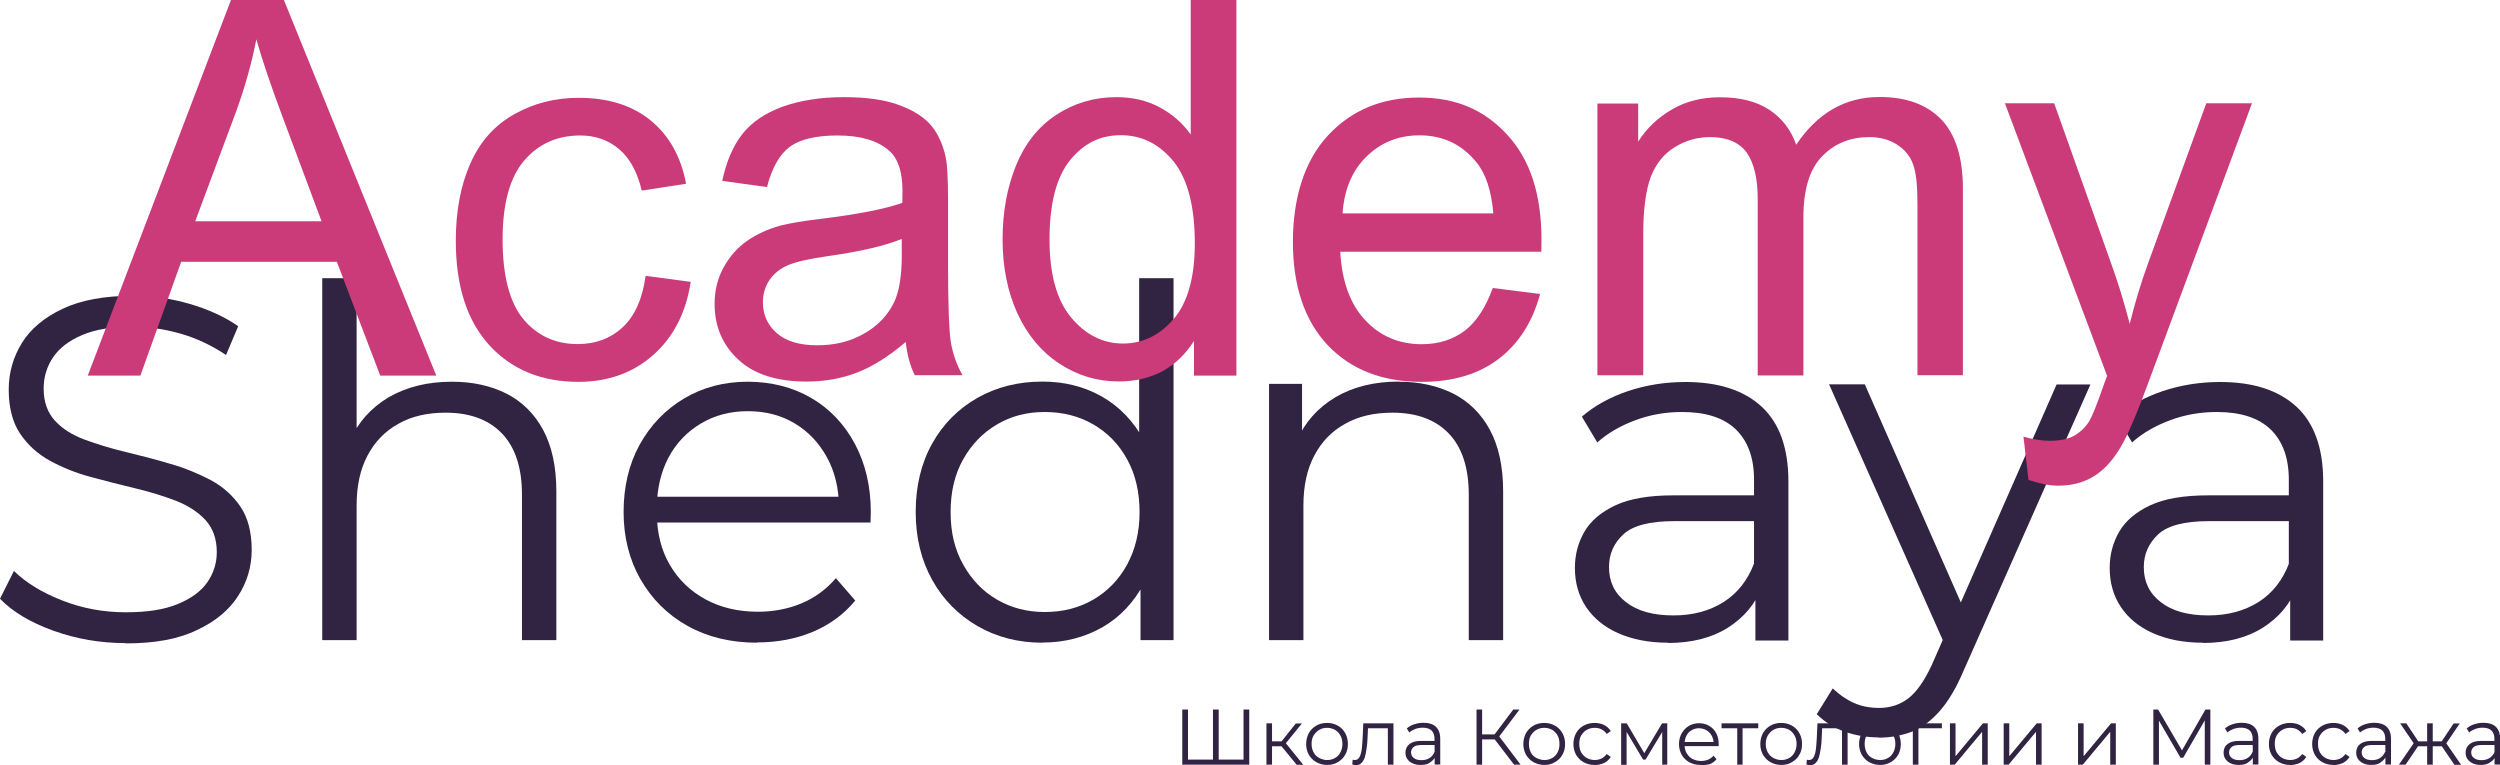 <?xml version="1.0" encoding="UTF-8"?> <svg xmlns="http://www.w3.org/2000/svg" id="_Слой_1" data-name="Слой 1" viewBox="0 0 183.25 56.1"><defs><style> .cls-1 { fill: #312443; } .cls-1, .cls-2 { stroke-width: 0px; } .cls-2 { fill: #cc3b79; } </style></defs><path class="cls-1" d="m9.21,47.14c-1.84,0-3.61-.3-5.3-.91s-2.99-1.39-3.91-2.34l1.02-2.04c.88.86,2.05,1.58,3.53,2.16,1.47.58,3.03.87,4.66.87s2.83-.2,3.81-.6c.98-.4,1.71-.93,2.17-1.59.46-.66.7-1.4.7-2.21,0-.98-.28-1.76-.83-2.36-.55-.6-1.29-1.07-2.18-1.42-.89-.34-1.89-.65-2.98-.91-1.09-.26-2.18-.54-3.25-.83-1.09-.29-2.09-.7-2.99-1.19-.91-.5-1.64-1.17-2.19-1.99-.55-.82-.83-1.91-.83-3.23,0-1.24.33-2.38.97-3.42.64-1.03,1.65-1.87,2.99-2.5,1.35-.64,3.07-.95,5.17-.95,1.39,0,2.78.2,4.15.6,1.36.4,2.55.94,3.54,1.63l-.89,2.11c-1.06-.71-2.19-1.24-3.39-1.58-1.19-.33-2.35-.5-3.45-.5-1.48,0-2.72.2-3.69.61-.97.41-1.68.95-2.14,1.63-.46.68-.7,1.44-.7,2.3,0,.98.28,1.76.83,2.36.55.6,1.29,1.06,2.19,1.39.91.33,1.9.64,2.99.9s2.17.54,3.24.86c1.08.3,2.07.72,2.98,1.19.91.49,1.64,1.14,2.19,1.95s.83,1.87.83,3.18c0,1.22-.33,2.34-1,3.38-.66,1.03-1.67,1.87-3.03,2.5-1.35.66-3.08.97-5.21.97Z"></path><path class="cls-1" d="m33.13,27.98c1.51,0,2.83.29,3.99.87,1.14.58,2.05,1.47,2.69,2.66.64,1.19.97,2.69.97,4.5v10.91h-2.52v-10.66c0-1.97-.49-3.47-1.47-4.49-.98-1.02-2.36-1.52-4.13-1.52-1.33,0-2.48.26-3.45.81-.98.54-1.73,1.31-2.27,2.33-.54,1.02-.8,2.24-.8,3.67v9.86h-2.52v-26.53h2.52v12.91l-.5-.97c.59-1.36,1.54-2.42,2.83-3.2,1.33-.77,2.87-1.15,4.66-1.15Z"></path><path class="cls-1" d="m55.51,47.11c-1.94,0-3.64-.41-5.11-1.23-1.47-.82-2.61-1.96-3.44-3.4-.83-1.44-1.25-3.1-1.25-4.95s.39-3.51,1.18-4.94,1.88-2.56,3.25-3.38c1.38-.82,2.94-1.23,4.66-1.23s3.31.4,4.66,1.19c1.36.79,2.43,1.92,3.2,3.36.77,1.44,1.17,3.11,1.17,4.99,0,.12,0,.24-.01.37s-.01.26-.01.41h-16.18v-1.89h14.86l-1,.75c0-1.36-.29-2.57-.87-3.63-.58-1.06-1.36-1.89-2.36-2.49-1-.6-2.14-.9-3.44-.9s-2.43.3-3.44.9c-1.01.6-1.81,1.43-2.38,2.5-.56,1.07-.85,2.3-.85,3.68v.4c0,1.43.31,2.69.94,3.77.63,1.09,1.5,1.93,2.62,2.54,1.12.61,2.4.91,3.85.91,1.13,0,2.19-.2,3.18-.61.98-.41,1.82-1.02,2.53-1.85l1.42,1.64c-.83,1.01-1.86,1.76-3.1,2.29-1.25.52-2.61.78-4.1.78Z"></path><path class="cls-1" d="m76.41,47.11c-1.77,0-3.36-.41-4.76-1.22-1.4-.81-2.51-1.93-3.32-3.38-.8-1.44-1.21-3.1-1.21-4.99s.41-3.58,1.21-5.01c.8-1.43,1.9-2.54,3.32-3.35,1.4-.79,2.99-1.19,4.76-1.19,1.63,0,3.08.37,4.38,1.11,1.29.74,2.31,1.81,3.08,3.23.76,1.42,1.15,3.15,1.15,5.2s-.38,3.76-1.13,5.19c-.76,1.43-1.77,2.52-3.07,3.27-1.3.74-2.77,1.13-4.42,1.13Zm.17-2.25c1.33,0,2.51-.3,3.56-.91,1.05-.61,1.88-1.47,2.48-2.57.6-1.11.91-2.38.91-3.84s-.3-2.77-.91-3.87c-.6-1.1-1.43-1.95-2.48-2.56-1.05-.61-2.24-.91-3.56-.91s-2.47.3-3.5.91c-1.04.61-1.86,1.46-2.48,2.56-.62,1.1-.92,2.38-.92,3.87s.3,2.74.92,3.84c.62,1.11,1.44,1.97,2.48,2.57,1.04.61,2.21.91,3.5.91Zm7.02,2.07v-5.65l.25-3.79-.35-3.79v-13.31h2.52v26.53h-2.42Z"></path><path class="cls-1" d="m102.53,27.98c1.51,0,2.83.29,3.99.87,1.14.58,2.05,1.47,2.69,2.66.64,1.19.97,2.69.97,4.5v10.91h-2.52v-10.66c0-1.97-.49-3.47-1.47-4.49-.98-1.02-2.36-1.52-4.13-1.52-1.33,0-2.48.26-3.45.81-.99.54-1.73,1.31-2.27,2.33-.54,1.02-.8,2.24-.8,3.67v9.86h-2.52v-18.78h2.42v5.15l-.39-.97c.59-1.36,1.53-2.42,2.83-3.2,1.31-.77,2.86-1.15,4.66-1.15Z"></path><path class="cls-1" d="m122.25,47.11c-1.39,0-2.6-.24-3.64-.7-1.04-.46-1.81-1.11-2.36-1.93-.54-.82-.81-1.77-.81-2.85,0-.98.24-1.87.7-2.66.46-.79,1.22-1.44,2.27-1.93,1.05-.49,2.47-.73,4.24-.73h6.42v1.89h-6.34c-1.8,0-3.04.32-3.74.97-.7.65-1.05,1.44-1.05,2.4,0,1.07.41,1.93,1.25,2.57.83.65,1.98.97,3.48.97,1.42,0,2.64-.33,3.67-.98,1.02-.65,1.77-1.6,2.24-2.85l.56,1.75c-.47,1.24-1.3,2.22-2.47,2.97-1.18.75-2.65,1.13-4.42,1.13Zm6.42-.19v-4.14l-.1-.68v-6.94c0-1.6-.45-2.82-1.33-3.68-.89-.86-2.2-1.28-3.95-1.28-1.21,0-2.35.2-3.44.61-1.09.41-2.01.94-2.77,1.62l-1.13-1.89c.94-.81,2.07-1.43,3.4-1.88,1.33-.44,2.72-.66,4.19-.66,2.41,0,4.27.6,5.58,1.8,1.31,1.21,1.97,3.03,1.97,5.5v11.65h-2.42Z"></path><path class="cls-1" d="m137.69,54.05c-.88,0-1.71-.15-2.49-.42-.79-.29-1.47-.72-2.03-1.28l1.17-1.89c.47.45.98.81,1.54,1.06.55.25,1.18.37,1.86.37.83,0,1.54-.24,2.14-.7.6-.46,1.18-1.28,1.72-2.45l1.21-2.75.29-.4,7.65-17.41h2.48l-9.32,21.03c-.52,1.22-1.09,2.18-1.72,2.9-.63.72-1.31,1.22-2.04,1.52-.74.28-1.55.44-2.45.44Zm4.96-6.58l-8.58-19.3h2.62l7.59,17.24-1.63,2.07Z"></path><path class="cls-1" d="m161.45,47.11c-1.39,0-2.6-.24-3.64-.7-1.04-.46-1.81-1.11-2.36-1.93-.54-.82-.81-1.77-.81-2.85,0-.98.24-1.87.7-2.66.46-.79,1.22-1.44,2.27-1.93,1.05-.49,2.47-.73,4.24-.73h6.42v1.89h-6.34c-1.8,0-3.04.32-3.74.97-.69.65-1.05,1.44-1.05,2.4,0,1.07.41,1.93,1.25,2.57.83.65,1.98.97,3.48.97,1.42,0,2.64-.33,3.68-.98,1.02-.65,1.77-1.6,2.24-2.85l.56,1.75c-.47,1.24-1.3,2.22-2.47,2.97-1.18.75-2.65,1.13-4.42,1.13Zm6.42-.19v-4.14l-.1-.68v-6.94c0-1.6-.45-2.82-1.33-3.68-.89-.86-2.21-1.28-3.95-1.28-1.21,0-2.35.2-3.44.61-1.09.41-2.01.94-2.77,1.62l-1.13-1.89c.94-.81,2.07-1.43,3.4-1.88,1.33-.44,2.72-.66,4.19-.66,2.41,0,4.26.6,5.58,1.8,1.31,1.21,1.97,3.03,1.97,5.5v11.65h-2.41Z"></path><path class="cls-2" d="m6.44,27.51L16.93,0h3.88l11.17,27.53h-4.11l-3.18-8.34h-11.41l-2.99,8.34h-3.86Zm7.88-11.29h9.25l-2.85-7.63c-.87-2.32-1.51-4.22-1.93-5.71-.34,1.76-.84,3.52-1.47,5.26l-3.01,8.08Z"></path><path class="cls-2" d="m47.34,20.22l3.29.44c-.35,2.29-1.29,4.08-2.77,5.38s-3.31,1.95-5.46,1.95c-2.7,0-4.88-.89-6.52-2.67-1.64-1.79-2.47-4.34-2.47-7.67,0-2.16.35-4.04,1.06-5.65.71-1.62,1.78-2.82,3.23-3.63,1.44-.81,3.02-1.2,4.71-1.2,2.15,0,3.9.54,5.26,1.64,1.36,1.1,2.24,2.65,2.62,4.66l-3.25.5c-.32-1.34-.85-2.34-1.64-3.02-.79-.68-1.75-1.02-2.86-1.02-1.69,0-3.06.61-4.11,1.83-1.05,1.22-1.59,3.15-1.59,5.79s.51,4.62,1.52,5.84c1.02,1.22,2.35,1.83,3.98,1.83,1.31,0,2.42-.41,3.29-1.22.89-.82,1.46-2.08,1.69-3.76Z"></path><path class="cls-2" d="m66.4,25.06c-1.25,1.06-2.44,1.81-3.58,2.25-1.14.44-2.38.66-3.69.66-2.17,0-3.85-.53-5-1.6-1.17-1.07-1.75-2.44-1.75-4.1,0-.98.22-1.87.66-2.67.45-.81,1.02-1.46,1.73-1.95.71-.49,1.52-.86,2.42-1.11.66-.17,1.65-.34,2.98-.5,2.7-.33,4.7-.72,5.97-1.17.01-.46.01-.75.01-.89,0-1.38-.32-2.34-.95-2.91-.85-.77-2.13-1.14-3.82-1.14-1.57,0-2.74.28-3.49.83-.75.56-1.31,1.55-1.67,2.95l-3.28-.45c.3-1.42.79-2.56,1.47-3.43.68-.87,1.67-1.54,2.95-2.01,1.29-.46,2.78-.7,4.49-.7s3.06.2,4.11.6c1.05.4,1.82.9,2.32,1.51.5.61.84,1.38,1.04,2.3.12.57.17,1.62.17,3.11v4.5c0,3.14.07,5.12.21,5.96.14.83.42,1.63.85,2.4h-3.5c-.34-.68-.56-1.5-.66-2.44Zm-.29-7.55c-1.22.5-3.04.93-5.47,1.27-1.38.2-2.35.42-2.93.68-.56.25-1.01.62-1.33,1.1-.31.48-.46,1.02-.46,1.6,0,.9.34,1.66,1.01,2.25.68.6,1.67.9,2.97.9s2.44-.28,3.44-.86c1.01-.57,1.75-1.35,2.22-2.34.35-.77.54-1.89.54-3.38v-1.22h.01Z"></path><path class="cls-2" d="m87.52,27.51v-2.52c-1.25,1.97-3.1,2.97-5.53,2.97-1.58,0-3.02-.44-4.34-1.31-1.33-.87-2.35-2.11-3.07-3.67-.72-1.58-1.09-3.38-1.09-5.42s.33-3.8.98-5.42c.66-1.62,1.64-2.86,2.95-3.72,1.31-.86,2.78-1.3,4.41-1.3,1.19,0,2.26.25,3.18.75.93.5,1.69,1.17,2.27,1.99V0h3.35v27.53h-3.11Zm-10.59-9.94c0,2.56.54,4.46,1.6,5.72,1.06,1.26,2.32,1.89,3.78,1.89s2.7-.61,3.73-1.81c1.02-1.2,1.54-3.05,1.54-5.53,0-2.73-.53-4.73-1.56-6.01-1.04-1.27-2.32-1.92-3.86-1.92s-2.73.61-3.73,1.84c-1,1.24-1.5,3.18-1.5,5.83Z"></path><path class="cls-2" d="m109.42,21.11l3.47.44c-.55,2.04-1.56,3.63-3.03,4.75-1.48,1.13-3.36,1.69-5.66,1.69-2.89,0-5.18-.9-6.88-2.69-1.69-1.8-2.55-4.32-2.55-7.56s.85-5.96,2.57-7.81c1.71-1.85,3.94-2.78,6.67-2.78s4.8.91,6.47,2.73c1.68,1.81,2.51,4.37,2.51,7.67,0,.2,0,.5-.01.9h-14.74c.12,2.18.74,3.87,1.84,5.03,1.1,1.17,2.48,1.75,4.13,1.75,1.23,0,2.27-.33,3.15-.98.87-.68,1.55-1.72,2.06-3.14Zm-11-5.47h11.04c-.14-1.68-.56-2.94-1.26-3.77-1.06-1.3-2.45-1.95-4.15-1.95-1.54,0-2.83.52-3.89,1.56-1.05,1.03-1.63,2.41-1.75,4.16Z"></path><path class="cls-2" d="m117.09,27.51V7.59h2.99v2.79c.62-.98,1.44-1.76,2.48-2.36,1.02-.6,2.21-.89,3.52-.89,1.47,0,2.67.3,3.6.91.93.61,1.6,1.47,1.98,2.57,1.56-2.33,3.6-3.5,6.1-3.5,1.96,0,3.46.54,4.53,1.64,1.05,1.1,1.59,2.78,1.59,5.06v13.69h-3.33v-12.55c0-1.35-.1-2.33-.33-2.93-.22-.6-.62-1.07-1.18-1.43-.57-.36-1.25-.54-2.01-.54-1.39,0-2.55.46-3.46,1.4-.92.93-1.38,2.42-1.38,4.48v11.59h-3.35v-12.96c0-1.5-.28-2.63-.81-3.38-.55-.75-1.44-1.13-2.68-1.13-.94,0-1.81.25-2.61.75-.8.5-1.38,1.23-1.75,2.2-.35.97-.54,2.36-.54,4.17v10.34h-3.36Z"></path><path class="cls-2" d="m148.69,35.19l-.37-3.18c.74.2,1.36.3,1.92.3.75,0,1.34-.12,1.79-.37.45-.25.81-.6,1.1-1.05.21-.34.55-1.18,1.02-2.52.06-.19.16-.46.3-.82l-7.49-19.98h3.61l4.11,11.55c.54,1.47,1.01,3.01,1.43,4.62.38-1.55.84-3.07,1.38-4.54l4.23-11.63h3.35l-7.52,20.27c-.8,2.18-1.43,3.69-1.88,4.53-.59,1.11-1.27,1.93-2.05,2.45-.77.52-1.69.78-2.76.78-.66,0-1.36-.15-2.16-.42Z"></path><path class="cls-1" d="m89.01,55.68l-.1.12v-3.79h.42v3.79l-.12-.12h2.06l-.12.12v-3.79h.42v4.04h-4.91v-4.04h.42v3.79l-.1-.12h2.03Z"></path><path class="cls-1" d="m92.83,56.05v-3.03h.41v3.03h-.41Zm.28-1.35v-.36h.97v.36h-.97Zm1.06-.12l-.38-.05,1.19-1.5h.45l-1.26,1.55Zm.87,1.47l-1.23-1.5.34-.2,1.38,1.71h-.49Z"></path><path class="cls-1" d="m97.28,56.07c-.29,0-.55-.07-.79-.2-.24-.13-.41-.32-.55-.54-.13-.24-.2-.5-.2-.79s.07-.57.2-.81c.13-.23.32-.41.54-.54.22-.13.49-.2.79-.2s.56.07.79.2c.24.13.41.32.54.54.13.23.2.5.2.81s-.07.57-.2.79c-.13.24-.32.41-.55.54-.2.13-.46.2-.76.2Zm0-.36c.22,0,.41-.05.58-.15.17-.09.3-.24.39-.41.09-.17.15-.38.15-.62s-.05-.45-.15-.62c-.09-.17-.24-.32-.39-.41-.17-.09-.35-.15-.58-.15s-.41.05-.58.15c-.17.09-.3.24-.41.41-.11.17-.15.38-.15.62s.05.44.15.62c.09.19.24.32.41.41.18.09.37.15.58.15Z"></path><path class="cls-1" d="m99.12,56.05l.03-.36s.05.01.08.01.05.01.07.01c.12,0,.22-.04.29-.13.08-.09.13-.21.17-.37.04-.16.07-.33.08-.52.01-.2.03-.38.04-.58l.05-1.09h2.21v3.03h-.41v-2.79l.1.12h-1.64l.09-.13-.04.87c-.01.26-.03.52-.07.75-.03.24-.08.45-.13.64-.07.19-.14.32-.25.42-.11.11-.24.16-.39.16-.04,0-.09,0-.14-.01-.03-.03-.08-.03-.13-.04Z"></path><path class="cls-1" d="m104.12,56.07c-.22,0-.42-.04-.59-.12-.17-.08-.29-.19-.38-.32s-.13-.29-.13-.46c0-.16.04-.3.11-.42.08-.13.2-.24.37-.32.17-.08.39-.12.68-.12h1.04v.3h-1.02c-.29,0-.49.05-.6.16-.12.11-.17.24-.17.38,0,.17.07.32.2.41.13.11.32.16.57.16.22,0,.42-.05.59-.16.17-.11.29-.26.37-.46l.09.28c-.08.2-.21.36-.39.48-.18.16-.42.21-.71.21Zm1.04-.03v-.78s-.01-1.11-.01-1.11c0-.25-.07-.45-.21-.6-.14-.13-.35-.21-.64-.21-.2,0-.38.03-.55.09-.17.07-.33.15-.45.26l-.18-.3c.16-.13.34-.24.55-.3.21-.07.43-.11.67-.11.39,0,.7.09.91.29.21.2.32.49.32.89v1.88h-.39Z"></path><path class="cls-1" d="m108.23,56.05v-4.04h.41v4.04h-.41Zm.28-1.85v-.37h1.26v.37h-1.26Zm1.3-.12l-.39-.07,1.5-2h.46l-1.56,2.07Zm1.17,1.97l-1.54-2.01.34-.21,1.68,2.22h-.49Z"></path><path class="cls-1" d="m113.2,56.07c-.29,0-.55-.07-.79-.2-.24-.13-.41-.32-.55-.54-.13-.24-.2-.5-.2-.79s.07-.57.2-.81c.13-.23.32-.41.54-.54.22-.13.49-.2.79-.2s.56.07.79.2c.24.13.41.32.54.54.13.23.2.5.2.81s-.07.57-.2.79c-.13.24-.32.41-.55.54-.2.13-.46.2-.76.2Zm0-.36c.22,0,.41-.05.58-.15.17-.09.3-.24.39-.41.09-.17.14-.38.14-.62s-.05-.45-.14-.62c-.09-.17-.24-.32-.39-.41-.17-.09-.35-.15-.58-.15s-.41.05-.58.15c-.17.09-.3.24-.41.41-.1.17-.14.38-.14.62s.05.44.14.62c.09.19.24.32.41.41.18.09.37.15.58.15Z"></path><path class="cls-1" d="m116.88,56.07c-.3,0-.57-.07-.8-.2-.24-.13-.42-.32-.55-.54-.13-.24-.2-.5-.2-.79s.07-.57.2-.81c.13-.23.31-.41.55-.54.24-.13.5-.2.8-.2.25,0,.49.05.7.15.21.11.37.25.49.45l-.3.21c-.1-.16-.24-.26-.38-.34-.16-.08-.32-.11-.5-.11-.21,0-.41.05-.58.15-.17.09-.3.24-.41.41-.1.17-.14.38-.14.62s.05.45.14.62c.11.17.24.32.41.41.17.09.37.15.58.15.18,0,.34-.04.5-.11.16-.08.28-.19.38-.33l.3.21c-.12.2-.28.34-.49.45-.21.09-.45.15-.7.15Z"></path><path class="cls-1" d="m118.83,56.05v-3.03h.41l1.37,2.33h-.17l1.39-2.33h.38v3.03h-.37v-2.57l.08.04-1.3,2.16h-.18l-1.3-2.18h.09s0,2.56,0,2.56h-.39Z"></path><path class="cls-1" d="m124.65,56.07c-.32,0-.59-.07-.83-.2-.24-.13-.42-.32-.55-.54-.13-.24-.2-.5-.2-.79s.07-.57.2-.79c.13-.22.3-.41.52-.54.22-.13.47-.2.75-.2s.54.07.75.2c.22.13.39.3.51.54.13.24.18.5.18.81v.13h-2.61v-.3h2.4l-.16.12c0-.23-.05-.41-.14-.58-.09-.17-.22-.3-.38-.4-.16-.09-.34-.15-.55-.15s-.39.05-.55.15c-.16.09-.29.22-.38.41-.09.17-.13.37-.13.6v.07c0,.23.05.44.16.61.1.17.24.32.42.41.18.09.39.15.62.15.18,0,.35-.03.51-.09.16-.07.29-.16.41-.3l.22.26c-.13.16-.3.29-.5.37-.21.04-.43.08-.67.08Z"></path><path class="cls-1" d="m127.34,56.05v-2.78l.1.11h-1.25v-.36h2.69v.36h-1.25l.1-.11v2.78h-.41Z"></path><path class="cls-1" d="m130.57,56.07c-.29,0-.55-.07-.79-.2-.24-.13-.41-.32-.55-.54-.13-.24-.2-.5-.2-.79s.07-.57.2-.81c.13-.23.32-.41.54-.54.22-.13.49-.2.79-.2s.56.07.79.2c.24.13.41.32.54.54.13.23.2.5.2.81s-.07.57-.2.79c-.13.24-.32.41-.55.54-.2.13-.46.2-.76.2Zm0-.36c.22,0,.41-.05.58-.15.17-.09.3-.24.39-.41.09-.17.15-.38.15-.62s-.05-.45-.15-.62c-.09-.17-.24-.32-.39-.41-.17-.09-.35-.15-.58-.15s-.41.05-.58.15c-.17.09-.3.24-.41.41-.1.17-.15.38-.15.62s.05.44.15.62.24.32.41.41c.18.09.37.15.58.15Z"></path><path class="cls-1" d="m132.41,56.05l.03-.36s.05.01.08.01.05.01.07.01c.12,0,.22-.04.29-.13.08-.09.13-.21.17-.37.04-.16.07-.33.08-.52.01-.2.03-.38.04-.58l.05-1.09h2.21v3.03h-.41v-2.79l.1.12h-1.64l.09-.13-.04.87c-.01.26-.03.52-.07.75-.03.24-.08.45-.13.64-.07.19-.14.32-.25.42-.1.11-.24.16-.39.16-.04,0-.09,0-.14-.01-.03-.03-.08-.03-.13-.04Z"></path><path class="cls-1" d="m137.81,56.07c-.29,0-.55-.07-.79-.2-.24-.13-.41-.32-.55-.54-.13-.24-.2-.5-.2-.79s.07-.57.2-.81c.13-.23.32-.41.54-.54.22-.13.49-.2.79-.2s.56.07.79.2c.24.13.41.32.54.54.13.23.2.5.2.81s-.07.57-.2.79c-.13.24-.32.41-.55.54-.21.13-.47.2-.76.2Zm0-.36c.22,0,.41-.05.58-.15.17-.09.3-.24.39-.41.09-.17.15-.38.15-.62s-.05-.45-.15-.62c-.09-.17-.24-.32-.39-.41-.17-.09-.36-.15-.58-.15s-.41.05-.58.15c-.17.09-.3.24-.41.41-.1.17-.14.38-.14.62s.05.44.14.62c.09.19.24.32.41.41.17.09.37.15.58.15Z"></path><path class="cls-1" d="m140.21,56.05v-3.03h2.13v.36h-1.82l.1-.11v2.78h-.41Z"></path><path class="cls-1" d="m142.93,56.05v-3.03h.41v2.41l2.01-2.41h.35v3.03h-.41v-2.41l-2.01,2.41h-.35Z"></path><path class="cls-1" d="m146.87,56.05v-3.03h.41v2.41l2.01-2.41h.36v3.03h-.41v-2.41l-2.01,2.41h-.35Z"></path><path class="cls-1" d="m152.32,56.05v-3.03h.41v2.41l2.01-2.41h.35v3.03h-.41v-2.41l-2.01,2.41h-.36Z"></path><path class="cls-1" d="m157.84,56.05v-4.04h.35l1.84,3.15h-.18l1.81-3.15h.36v4.04h-.41v-3.4h.09l-1.67,2.89h-.2l-1.68-2.89h.1v3.4h-.42Z"></path><path class="cls-1" d="m164.09,56.07c-.22,0-.42-.04-.59-.12-.17-.08-.29-.19-.38-.32-.09-.13-.13-.29-.13-.46,0-.16.04-.3.1-.42.08-.13.2-.24.37-.32.17-.08.39-.12.68-.12h1.04v.3h-1.02c-.29,0-.49.05-.6.16-.12.11-.17.24-.17.38,0,.17.07.32.2.41.13.11.32.16.57.16.22,0,.42-.05.59-.16.17-.11.29-.26.37-.46l.09.28c-.08.2-.21.36-.39.48-.18.16-.42.21-.71.21Zm1.04-.03v-.78s-.01-1.11-.01-1.11c0-.25-.07-.45-.21-.6-.14-.13-.35-.21-.64-.21-.2,0-.38.03-.55.09-.17.07-.33.15-.45.26l-.18-.3c.16-.13.34-.24.55-.3.21-.07.43-.11.67-.11.39,0,.7.09.91.29.21.2.32.49.32.89v1.88h-.39Z"></path><path class="cls-1" d="m167.86,56.07c-.3,0-.56-.07-.8-.2-.24-.13-.42-.32-.55-.54-.13-.24-.2-.5-.2-.79s.07-.57.2-.81c.13-.23.32-.41.55-.54.24-.13.5-.2.8-.2.25,0,.49.05.7.15.21.11.37.25.49.45l-.3.21c-.11-.16-.24-.26-.38-.34-.16-.08-.32-.11-.5-.11-.21,0-.41.05-.58.15-.17.09-.3.24-.41.41-.1.17-.14.38-.14.62s.05.45.14.62c.11.17.24.32.41.41.17.09.37.15.58.15.18,0,.34-.04.5-.11.16-.08.28-.19.38-.33l.3.21c-.12.2-.28.34-.49.45-.21.09-.45.15-.7.15Z"></path><path class="cls-1" d="m171.03,56.07c-.3,0-.56-.07-.8-.2-.24-.13-.42-.32-.55-.54-.13-.24-.2-.5-.2-.79s.07-.57.2-.81c.13-.23.32-.41.55-.54.24-.13.5-.2.8-.2.25,0,.49.05.7.15.21.11.37.25.49.45l-.3.21c-.1-.16-.24-.26-.38-.34-.16-.08-.32-.11-.5-.11-.21,0-.41.05-.58.15-.17.09-.3.24-.41.41-.11.17-.14.38-.14.62s.05.45.14.62c.1.17.24.32.41.41s.37.15.58.15c.18,0,.34-.04.5-.11.16-.08.28-.19.38-.33l.3.21c-.12.2-.28.34-.49.45-.21.09-.45.15-.7.15Z"></path><path class="cls-1" d="m173.81,56.07c-.22,0-.42-.04-.59-.12-.17-.08-.29-.19-.38-.32-.09-.13-.13-.29-.13-.46,0-.16.04-.3.1-.42.08-.13.2-.24.37-.32.17-.08.39-.12.68-.12h1.04v.3h-1.02c-.29,0-.49.05-.6.16-.12.11-.17.24-.17.38,0,.17.07.32.2.41.13.11.32.16.56.16.22,0,.42-.05.59-.16.17-.11.29-.26.37-.46l.09.28c-.08.2-.21.36-.39.48-.18.16-.42.21-.71.21Zm1.04-.03v-.78s-.01-1.11-.01-1.11c0-.25-.07-.45-.21-.6-.15-.13-.35-.21-.64-.21-.2,0-.38.03-.55.09-.17.07-.33.15-.45.26l-.18-.3c.16-.13.34-.24.55-.3.21-.07.43-.11.67-.11.39,0,.7.09.91.29.21.2.32.49.32.89v1.88h-.39Z"></path><path class="cls-1" d="m176.33,56.05h-.49l1.18-1.71.33.2-1.02,1.51Zm.66-1.47l-1.06-1.56h.45l1,1.5-.38.07Zm1.04.12h-.94v-.36h.94v.36Zm.29,1.35h-.41v-3.03h.41v3.03Zm-.13-1.35v-.36h.94v.36h-.94Zm1.05-.12l-.39-.05,1-1.5h.45l-1.05,1.55Zm.66,1.47l-1.02-1.5.34-.2,1.18,1.71h-.5Z"></path><path class="cls-1" d="m181.83,56.07c-.22,0-.42-.04-.59-.12-.17-.08-.29-.19-.38-.32-.09-.13-.13-.29-.13-.46,0-.16.04-.3.11-.42.08-.13.2-.24.37-.32.17-.08.39-.12.68-.12h1.04v.3h-1.02c-.29,0-.49.05-.6.16-.12.11-.17.24-.17.38,0,.17.06.32.2.41.13.11.31.16.56.16.22,0,.42-.05.59-.16.17-.11.29-.26.37-.46l.09.28c-.08.2-.21.36-.39.48-.2.16-.43.21-.71.21Zm1.02-.03v-.78s-.01-1.11-.01-1.11c0-.25-.07-.45-.21-.6-.14-.13-.35-.21-.64-.21-.2,0-.38.03-.55.09-.17.07-.33.15-.45.26l-.18-.3c.16-.13.34-.24.55-.3.21-.07.43-.11.67-.11.39,0,.7.09.91.29.21.2.32.49.32.89v1.88h-.39Z"></path></svg> 